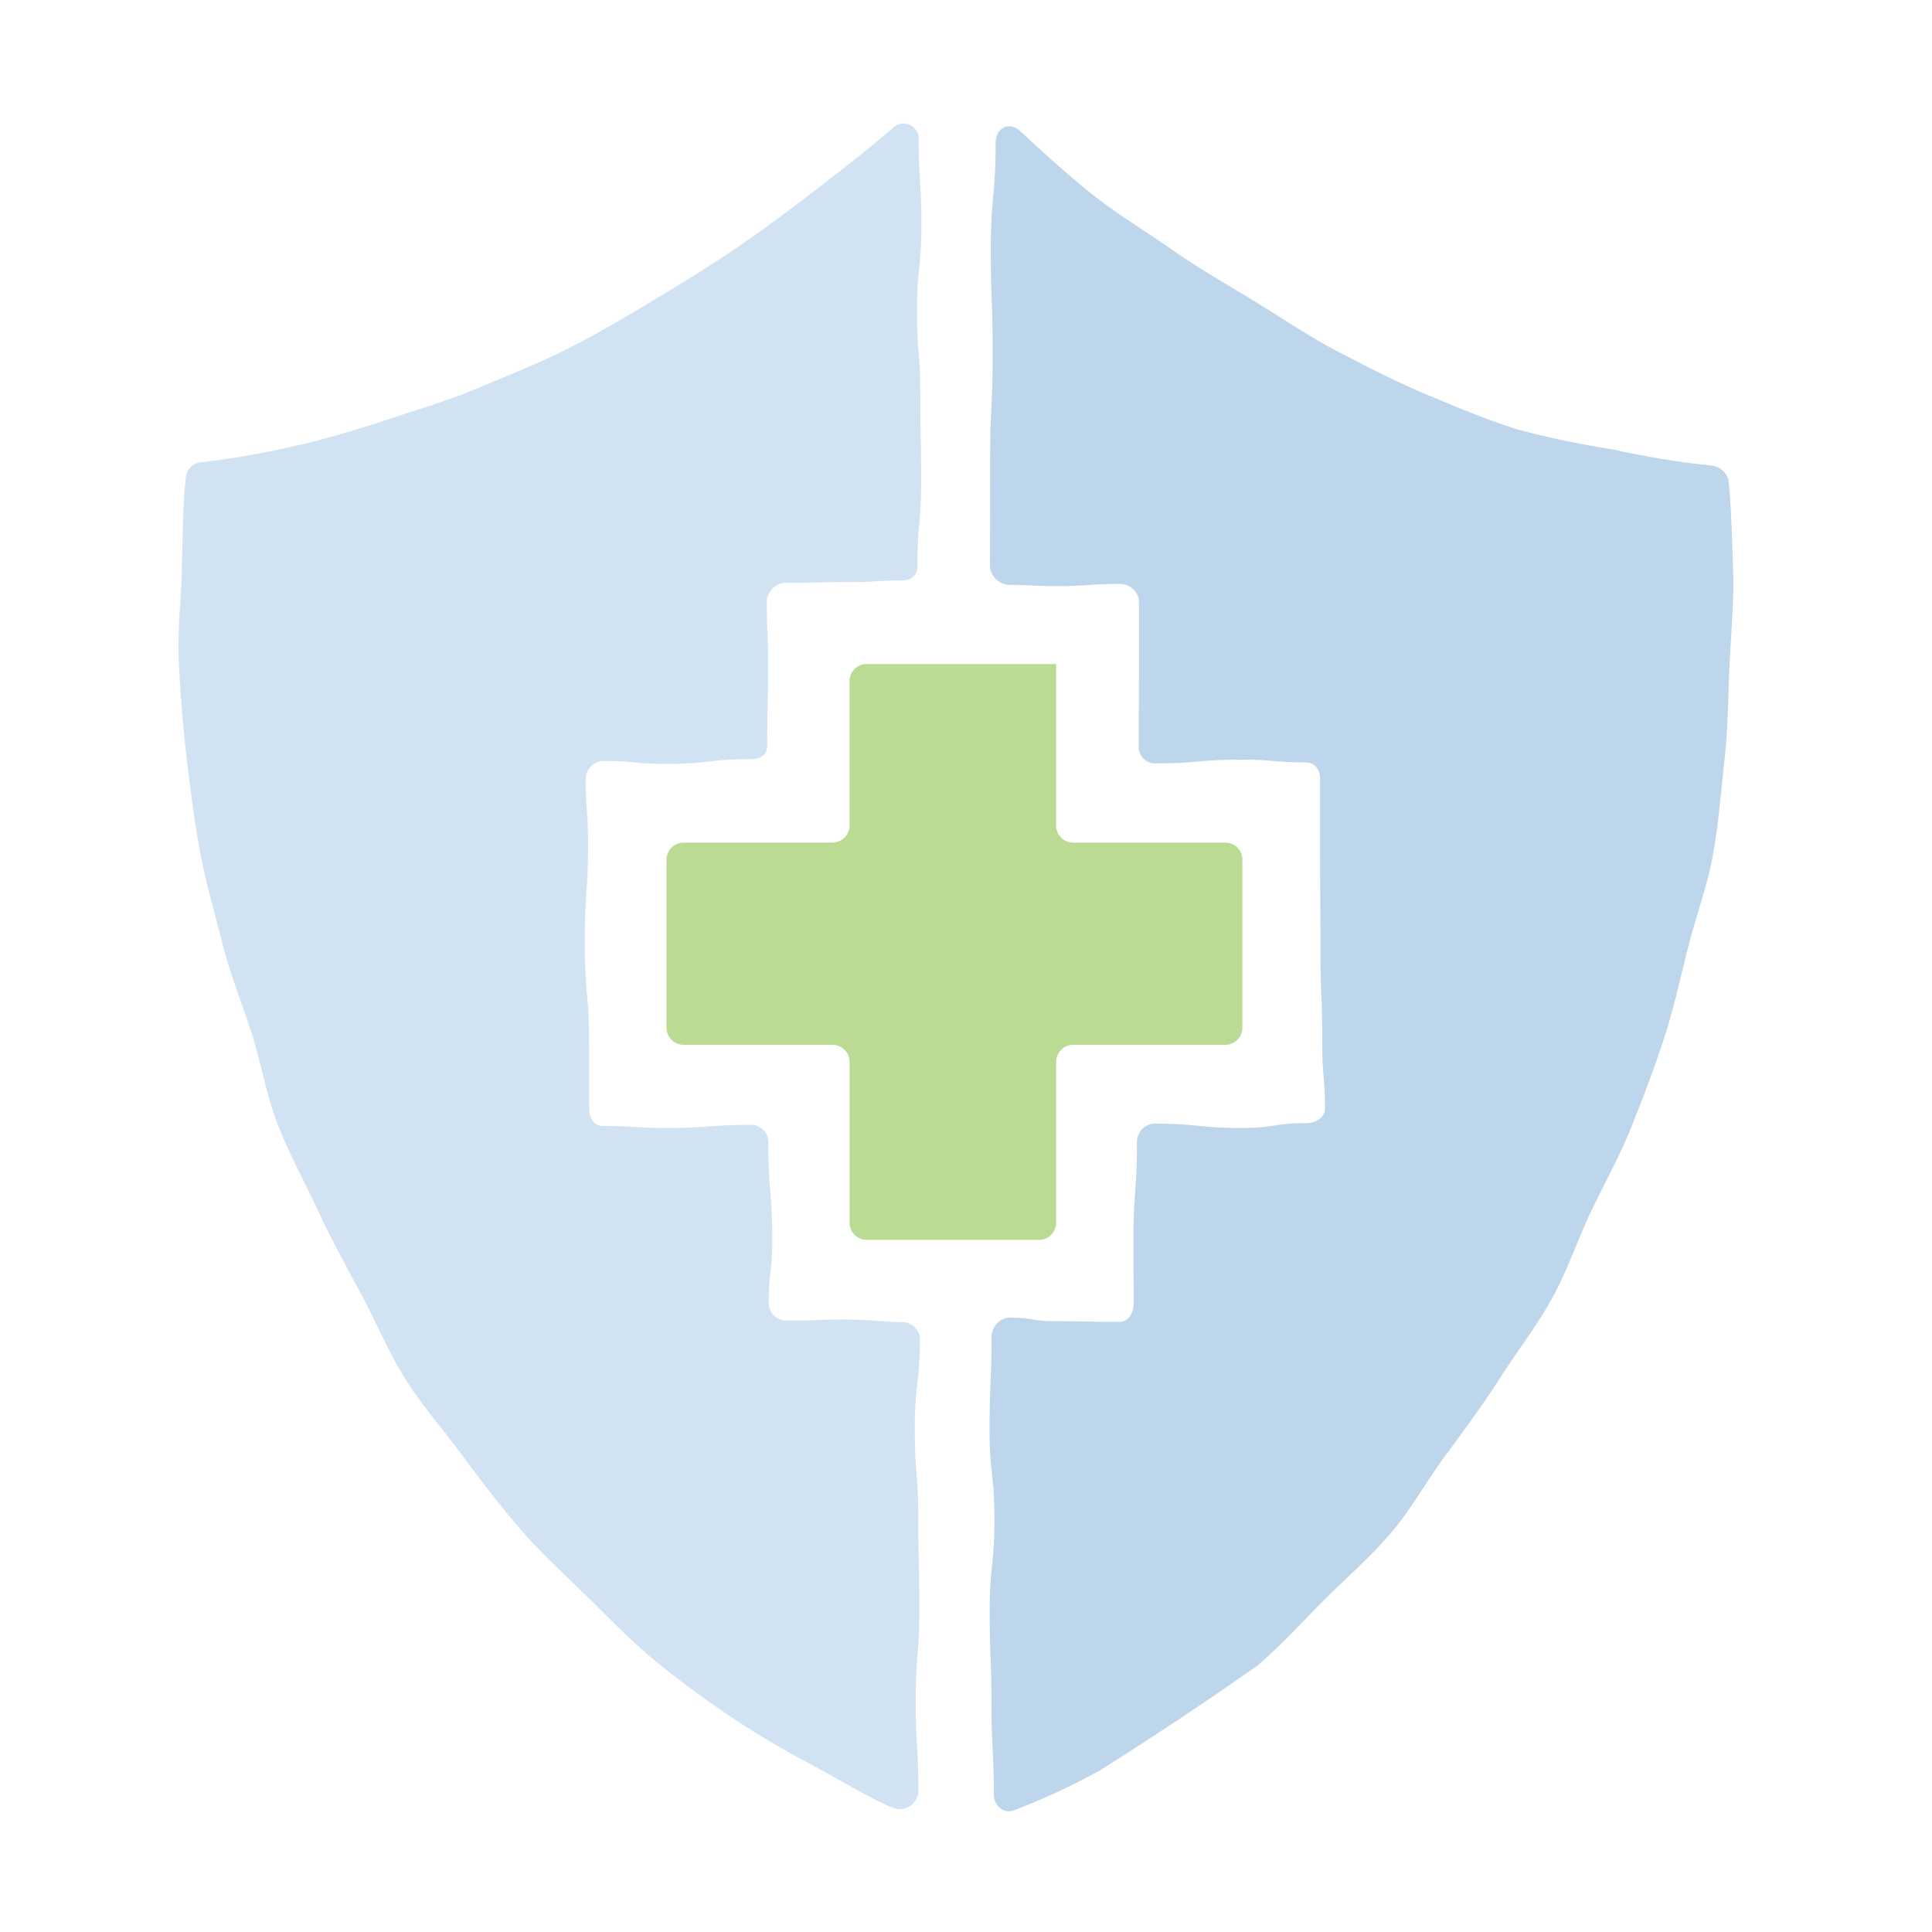 <svg xmlns="http://www.w3.org/2000/svg" width="88" height="88" viewBox="0 0 88 88"><g transform="translate(-853 -506)"><g transform="translate(-11.215 -18.922)"><path d="M822.636,400.089v7.354a.779.779,0,0,0,.779.779h6.925a.779.779,0,0,1,.78.779v7.653a.779.779,0,0,1-.78.779h-6.925a.779.779,0,0,0-.779.779v7.326a.779.779,0,0,1-.78.778h-7.849a.779.779,0,0,1-.779-.778v-7.326a.779.779,0,0,0-.78-.779H805.67a.779.779,0,0,1-.779-.779V409a.779.779,0,0,1,.779-.779h6.777a.779.779,0,0,0,.78-.779v-6.575a.779.779,0,0,1,.779-.779h8.629" transform="translate(89.684 155.079)" fill="#bbdb94"/><path d="M849.972,395.1a37.193,37.193,0,0,1-4.373-.719,42.584,42.584,0,0,1-4.349-.907c-1.43-.449-2.807-1.027-4.152-1.589-1.394-.583-2.714-1.271-4-1.933-1.356-.7-2.578-1.546-3.8-2.288-1.329-.808-2.619-1.545-3.761-2.346-1.325-.928-2.613-1.7-3.65-2.528-1.436-1.145-2.54-2.2-3.335-2.923-.5-.457-1.11-.133-1.11.544,0,2.409-.218,2.409-.219,4.819s.084,2.409.083,4.82-.114,2.414-.115,4.828,0,2.413-.007,4.827a.921.921,0,0,0,.876.84c1.067,0,1.067.055,2.135.055,1.444,0,1.444-.1,2.889-.1a.868.868,0,0,1,.888.765v2.889c0,1.842-.007,1.842-.007,3.686a.748.748,0,0,0,.677.834c2.018,0,2.018-.169,4.036-.169,1.446,0,1.446.125,2.89.125.43,0,.651.338.651.767,0,1.446,0,1.446,0,2.89,0,2.3.016,2.3.016,4.606s.086,2.3.086,4.605c0,1.446.123,1.446.123,2.89,0,.43-.45.675-.88.675-1.444,0-1.444.219-2.89.219-2.017,0-2.017-.2-4.036-.2a.836.836,0,0,0-.758.862c0,2.217-.163,2.217-.163,4.436,0,1.444.01,1.444.01,2.889,0,.43-.217.843-.647.843-1.444,0-1.444-.028-2.889-.028-1.079,0-1.079-.169-2.158-.169a.907.907,0,0,0-.78.912c0,2.075-.086,2.075-.088,4.15s.223,2.076.222,4.152-.215,2.076-.216,4.152.08,2.08.079,4.159.109,2.08.108,4.159c0,.541.415.942.923.76a30.742,30.742,0,0,0,3.9-1.811,169.032,169.032,0,0,0,7.161-4.762c1.031-.864,2-1.942,3.076-3.019.965-.961,2.059-1.907,3.041-3.054.893-1.042,1.591-2.321,2.481-3.528.82-1.11,1.671-2.258,2.476-3.517.747-1.167,1.637-2.31,2.361-3.611.716-1.286,1.165-2.667,1.766-3.93.634-1.332,1.334-2.585,1.852-3.882.548-1.371,1.057-2.713,1.488-4.035.46-1.411.756-2.818,1.1-4.159.368-1.448.873-2.81,1.123-4.16.274-1.487.368-2.931.524-4.277.177-1.533.175-2.973.234-4.29.073-1.617.211-3.055.173-4.29-.063-2.032-.116-3.523-.222-4.295a.912.912,0,0,0-.847-.638" transform="translate(92.123 151.019)" fill="#bdd6eb"/><path d="M816.91,434.024c-1.444,0-1.444.047-2.89.047a.793.793,0,0,1-.79-.785c0-1.444.161-1.444.161-2.889,0-2.219-.181-2.219-.181-4.436a.776.776,0,0,0-.747-.805c-1.945,0-1.945.145-3.89.145-1.444,0-1.444-.091-2.889-.091-.43,0-.633-.376-.633-.807,0-1.444,0-1.444,0-2.889,0-2.3-.2-2.3-.2-4.606s.15-2.3.15-4.606c0-1.444-.109-1.444-.109-2.889a.833.833,0,0,1,.79-.829c1.444,0,1.444.133,2.889.133,1.944,0,1.944-.219,3.89-.219.429,0,.7-.212.7-.642,0-1.843.042-1.843.042-3.686,0-1.444-.061-1.444-.061-2.889a.9.9,0,0,1,.88-.814c1.446,0,1.446-.031,2.89-.031,1.181,0,1.181-.071,2.36-.071.43,0,.729-.212.729-.642,0-1.943.17-1.943.171-3.887s-.038-1.943-.037-3.887-.153-1.944-.152-3.888.2-1.947.2-3.894-.125-1.948-.123-3.894a.691.691,0,0,0-1.2-.5c-.805.7-2,1.651-3.463,2.776-1.05.808-2.245,1.712-3.581,2.626-1.151.786-2.42,1.573-3.754,2.373-1.224.735-2.506,1.5-3.861,2.195-1.287.663-2.678,1.2-4.065,1.794-1.344.572-2.763,1-4.183,1.468-1.4.458-2.8.894-4.259,1.218a38.525,38.525,0,0,1-4.367.76.753.753,0,0,0-.647.7c-.1.77-.144,2.239-.186,4.274-.025,1.235-.212,2.677-.127,4.295.069,1.315.176,2.752.361,4.284.162,1.341.336,2.771.612,4.254.25,1.347.658,2.728,1.024,4.175.339,1.339.88,2.671,1.332,4.081.423,1.323.648,2.762,1.185,4.137.506,1.3,1.208,2.56,1.827,3.9.586,1.268,1.278,2.521,1.973,3.815s1.248,2.648,1.987,3.82c.791,1.256,1.749,2.337,2.569,3.448.886,1.2,1.754,2.337,2.653,3.378.982,1.134,2.044,2.094,3.018,3.051,1.081,1.061,2.075,2.087,3.115,2.946,1.189.983,2.354,1.812,3.444,2.557a41.009,41.009,0,0,0,3.685,2.189c1.67.911,2.928,1.669,3.789,2a.852.852,0,0,0,1.106-.791c0-2.063-.125-2.063-.123-4.125s.165-2.063.167-4.124-.05-2.063-.049-4.126-.161-2.066-.159-4.133.234-2.066.235-4.133a.808.808,0,0,0-.87-.711c-1.17-.03-1.167-.109-2.337-.109" transform="translate(86 151)" fill="#d1e3f3"/></g><rect width="88" height="88" transform="translate(853 506)" fill="none"/></g></svg>